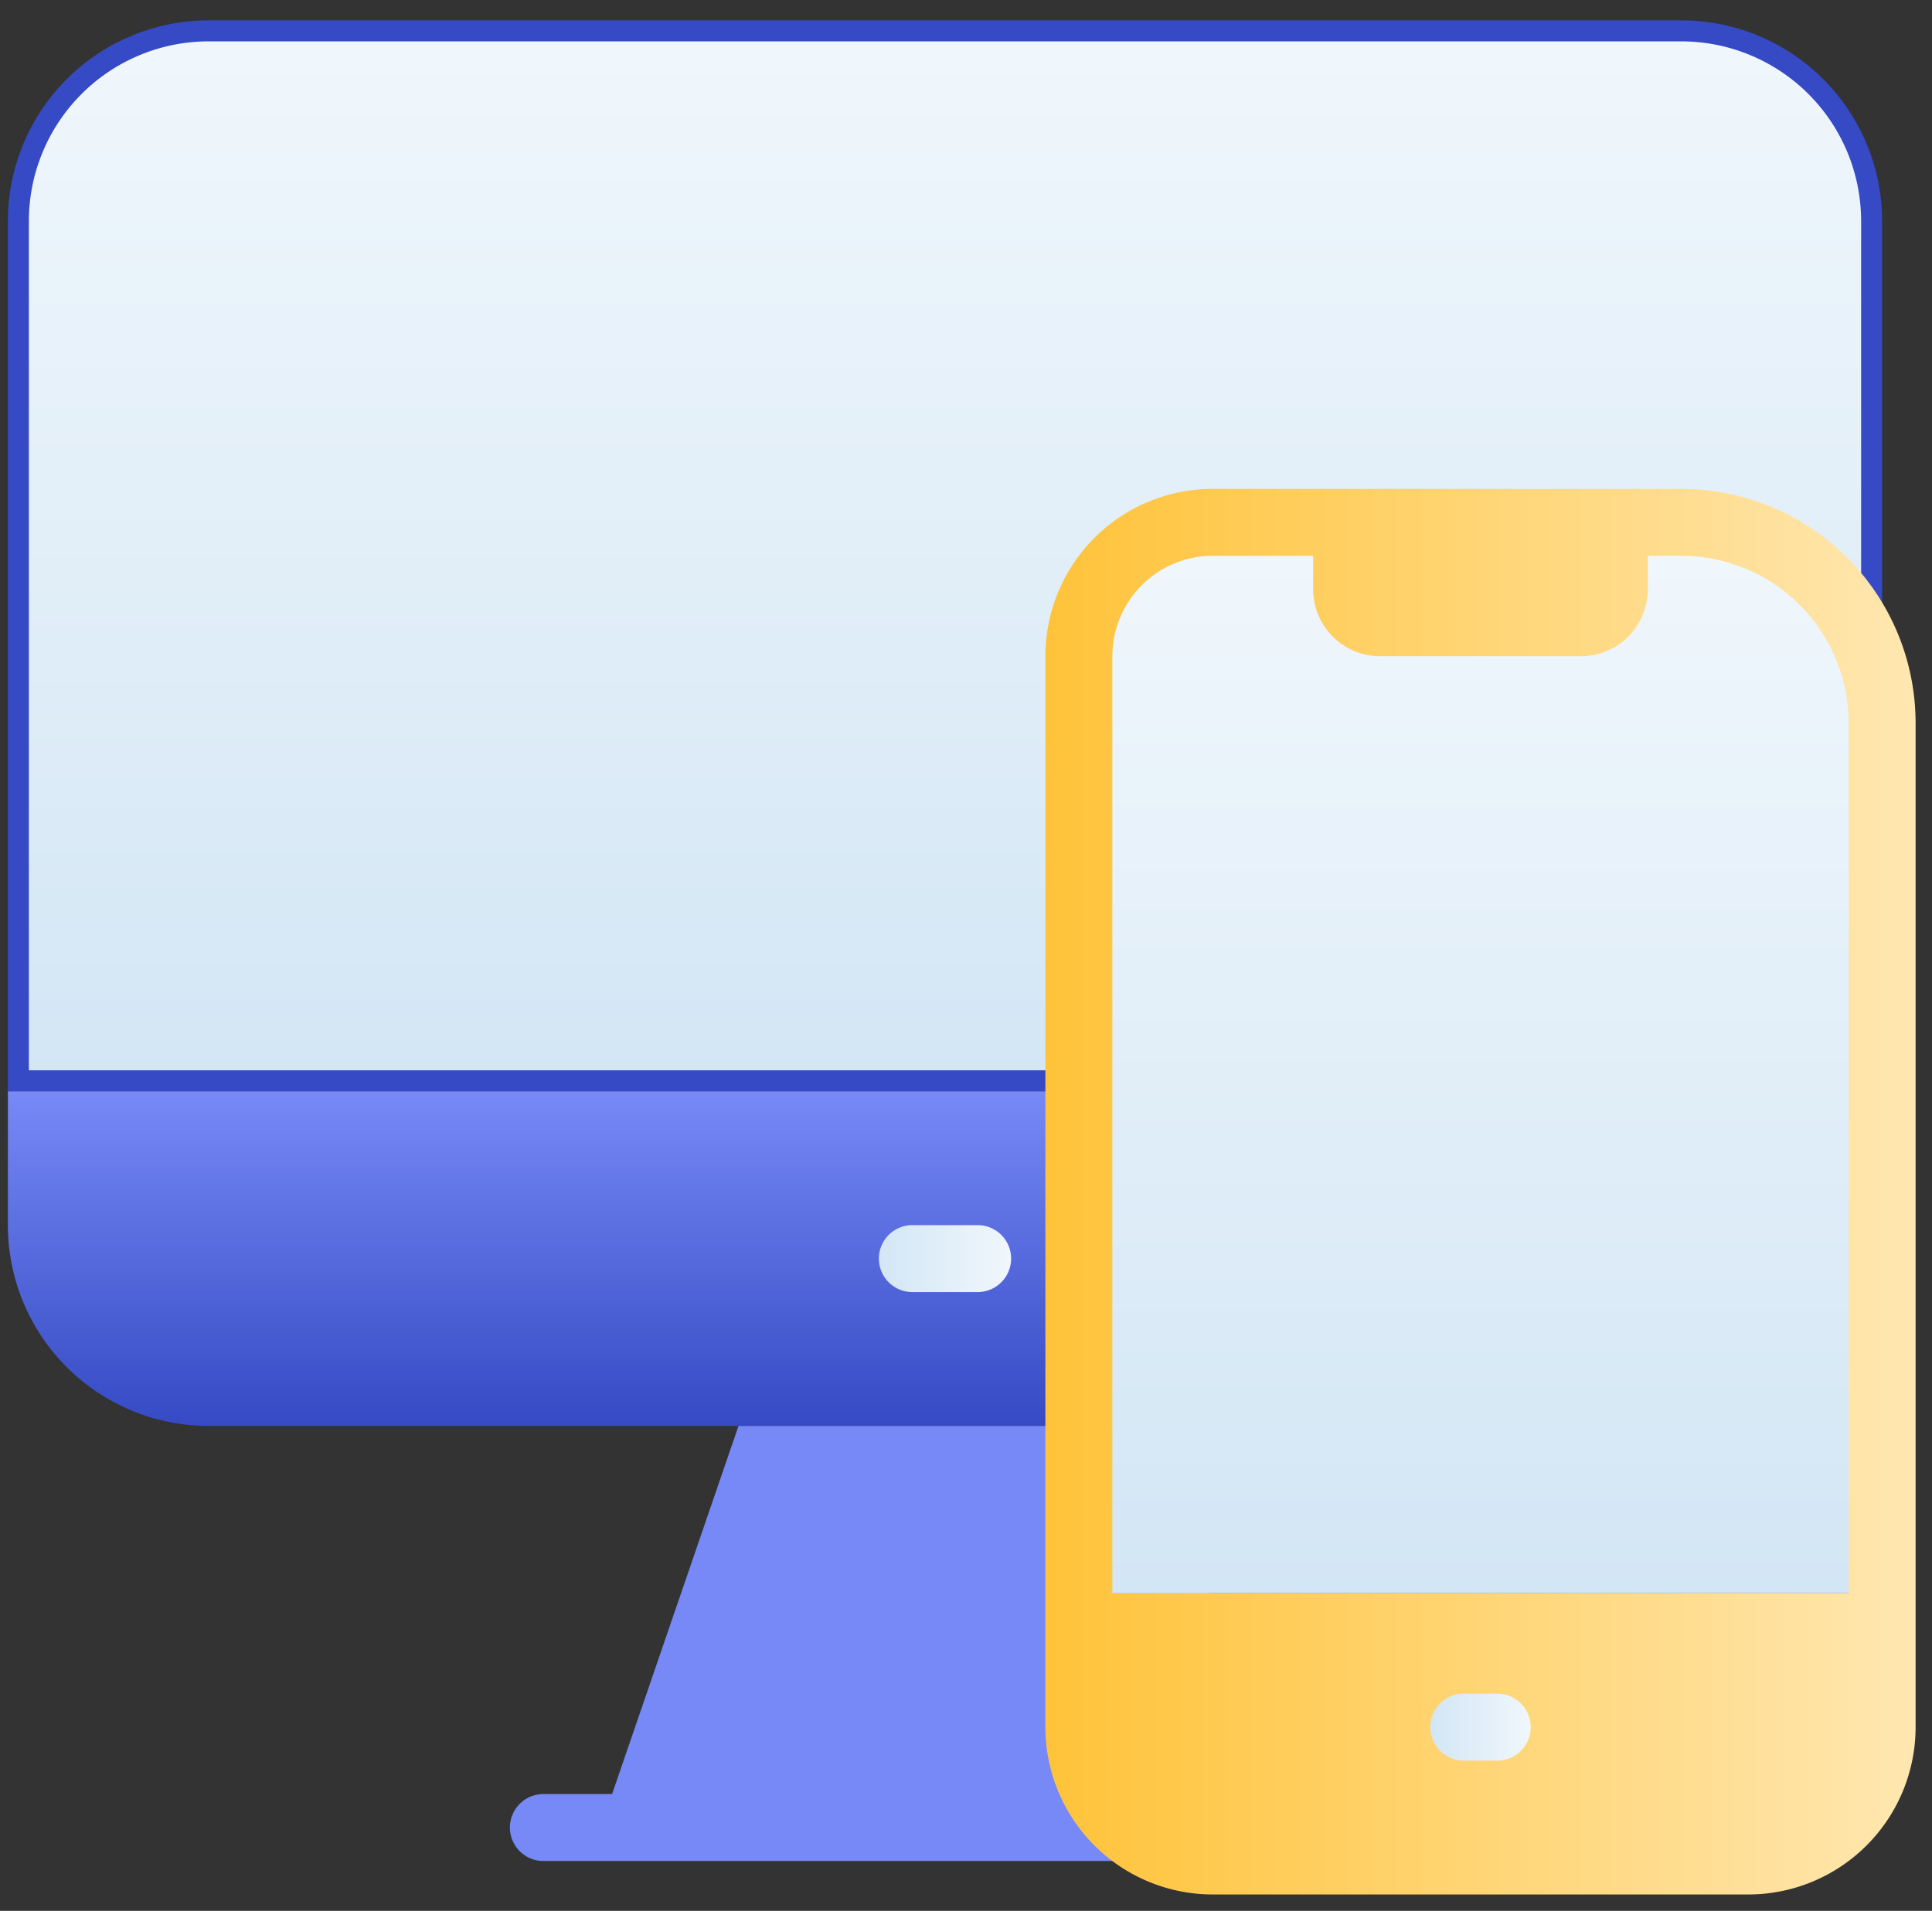 <svg xmlns="http://www.w3.org/2000/svg" width="92" height="91" fill="none"><rect width="100%" height="100%" fill="#333333" stroke="none"/><path d="M89.625 51.969v6.375a9.563 9.563 0 0 1-9.563 9.562H9.939a9.562 9.562 0 0 1-9.563-9.562v-6.375h89.25Z" fill="url(#a)"></path><path d="M61.4 87.031H28.6l6.567-19.125h19.666L61.4 87.031Z" fill="#7789F6"></path><path d="M46.594 61.531h-3.188a1.594 1.594 0 0 1 0-3.187h3.188a1.594 1.594 0 0 1 0 3.187Z" fill="url(#b)"></path><path d="M89.125 10.531V51.47H.875V10.53A9.062 9.062 0 0 1 9.938 1.47h70.124a9.063 9.063 0 0 1 9.063 9.062Z" fill="url(#c)" stroke="#354AC4"></path><path d="M64.125 88.625h-38.25a1.594 1.594 0 1 1 0-3.188h38.25a1.594 1.594 0 1 1 0 3.188Z" fill="#7789F6"></path><path d="M89.625 34.438v41.437h-38.25V31.25a6.375 6.375 0 0 1 6.375-6.375h22.313a9.563 9.563 0 0 1 9.562 9.563Z" fill="url(#d)"></path><path d="M80.063 23.281H57.75a7.97 7.97 0 0 0-7.969 7.969v51a7.97 7.97 0 0 0 7.969 7.969h25.5a7.97 7.97 0 0 0 7.969-7.969V34.437a11.156 11.156 0 0 0-11.156-11.156ZM57.75 26.47h4.781v1.593a3.188 3.188 0 0 0 3.188 3.188h9.562a3.188 3.188 0 0 0 3.188-3.188V26.47h1.594a7.97 7.97 0 0 1 7.968 7.968v41.438H52.97V31.25a4.782 4.782 0 0 1 4.781-4.781Z" fill="url(#e)"></path><path d="M71.297 83.844h-1.594a1.594 1.594 0 0 1 0-3.188h1.594a1.594 1.594 0 0 1 0 3.188Z" fill="url(#f)"></path><defs><linearGradient id="a" x1="45" y1="67.906" x2="45" y2="51.969" gradientUnits="userSpaceOnUse"><stop stop-color="#354AC4"></stop><stop offset="1" stop-color="#7789F6"></stop></linearGradient><linearGradient id="b" x1="41.813" y1="59.938" x2="48.188" y2="59.938" gradientUnits="userSpaceOnUse"><stop stop-color="#D3E6F5"></stop><stop offset="1" stop-color="#F0F7FC"></stop></linearGradient><linearGradient id="c" x1="45" y1="51.969" x2="45" y2=".969" gradientUnits="userSpaceOnUse"><stop stop-color="#D3E6F5"></stop><stop offset="1" stop-color="#F0F7FC"></stop></linearGradient><linearGradient id="d" x1="70.5" y1="75.875" x2="70.5" y2="24.875" gradientUnits="userSpaceOnUse"><stop stop-color="#D3E6F5"></stop><stop offset="1" stop-color="#F0F7FC"></stop></linearGradient><linearGradient id="e" x1="49.781" y1="56.75" x2="91.219" y2="56.75" gradientUnits="userSpaceOnUse"><stop stop-color="#FFC33A"></stop><stop offset="1" stop-color="#FFE7B0"></stop></linearGradient><linearGradient id="f" x1="68.109" y1="82.25" x2="72.891" y2="82.25" gradientUnits="userSpaceOnUse"><stop stop-color="#D3E6F5"></stop><stop offset="1" stop-color="#F0F7FC"></stop></linearGradient></defs></svg>